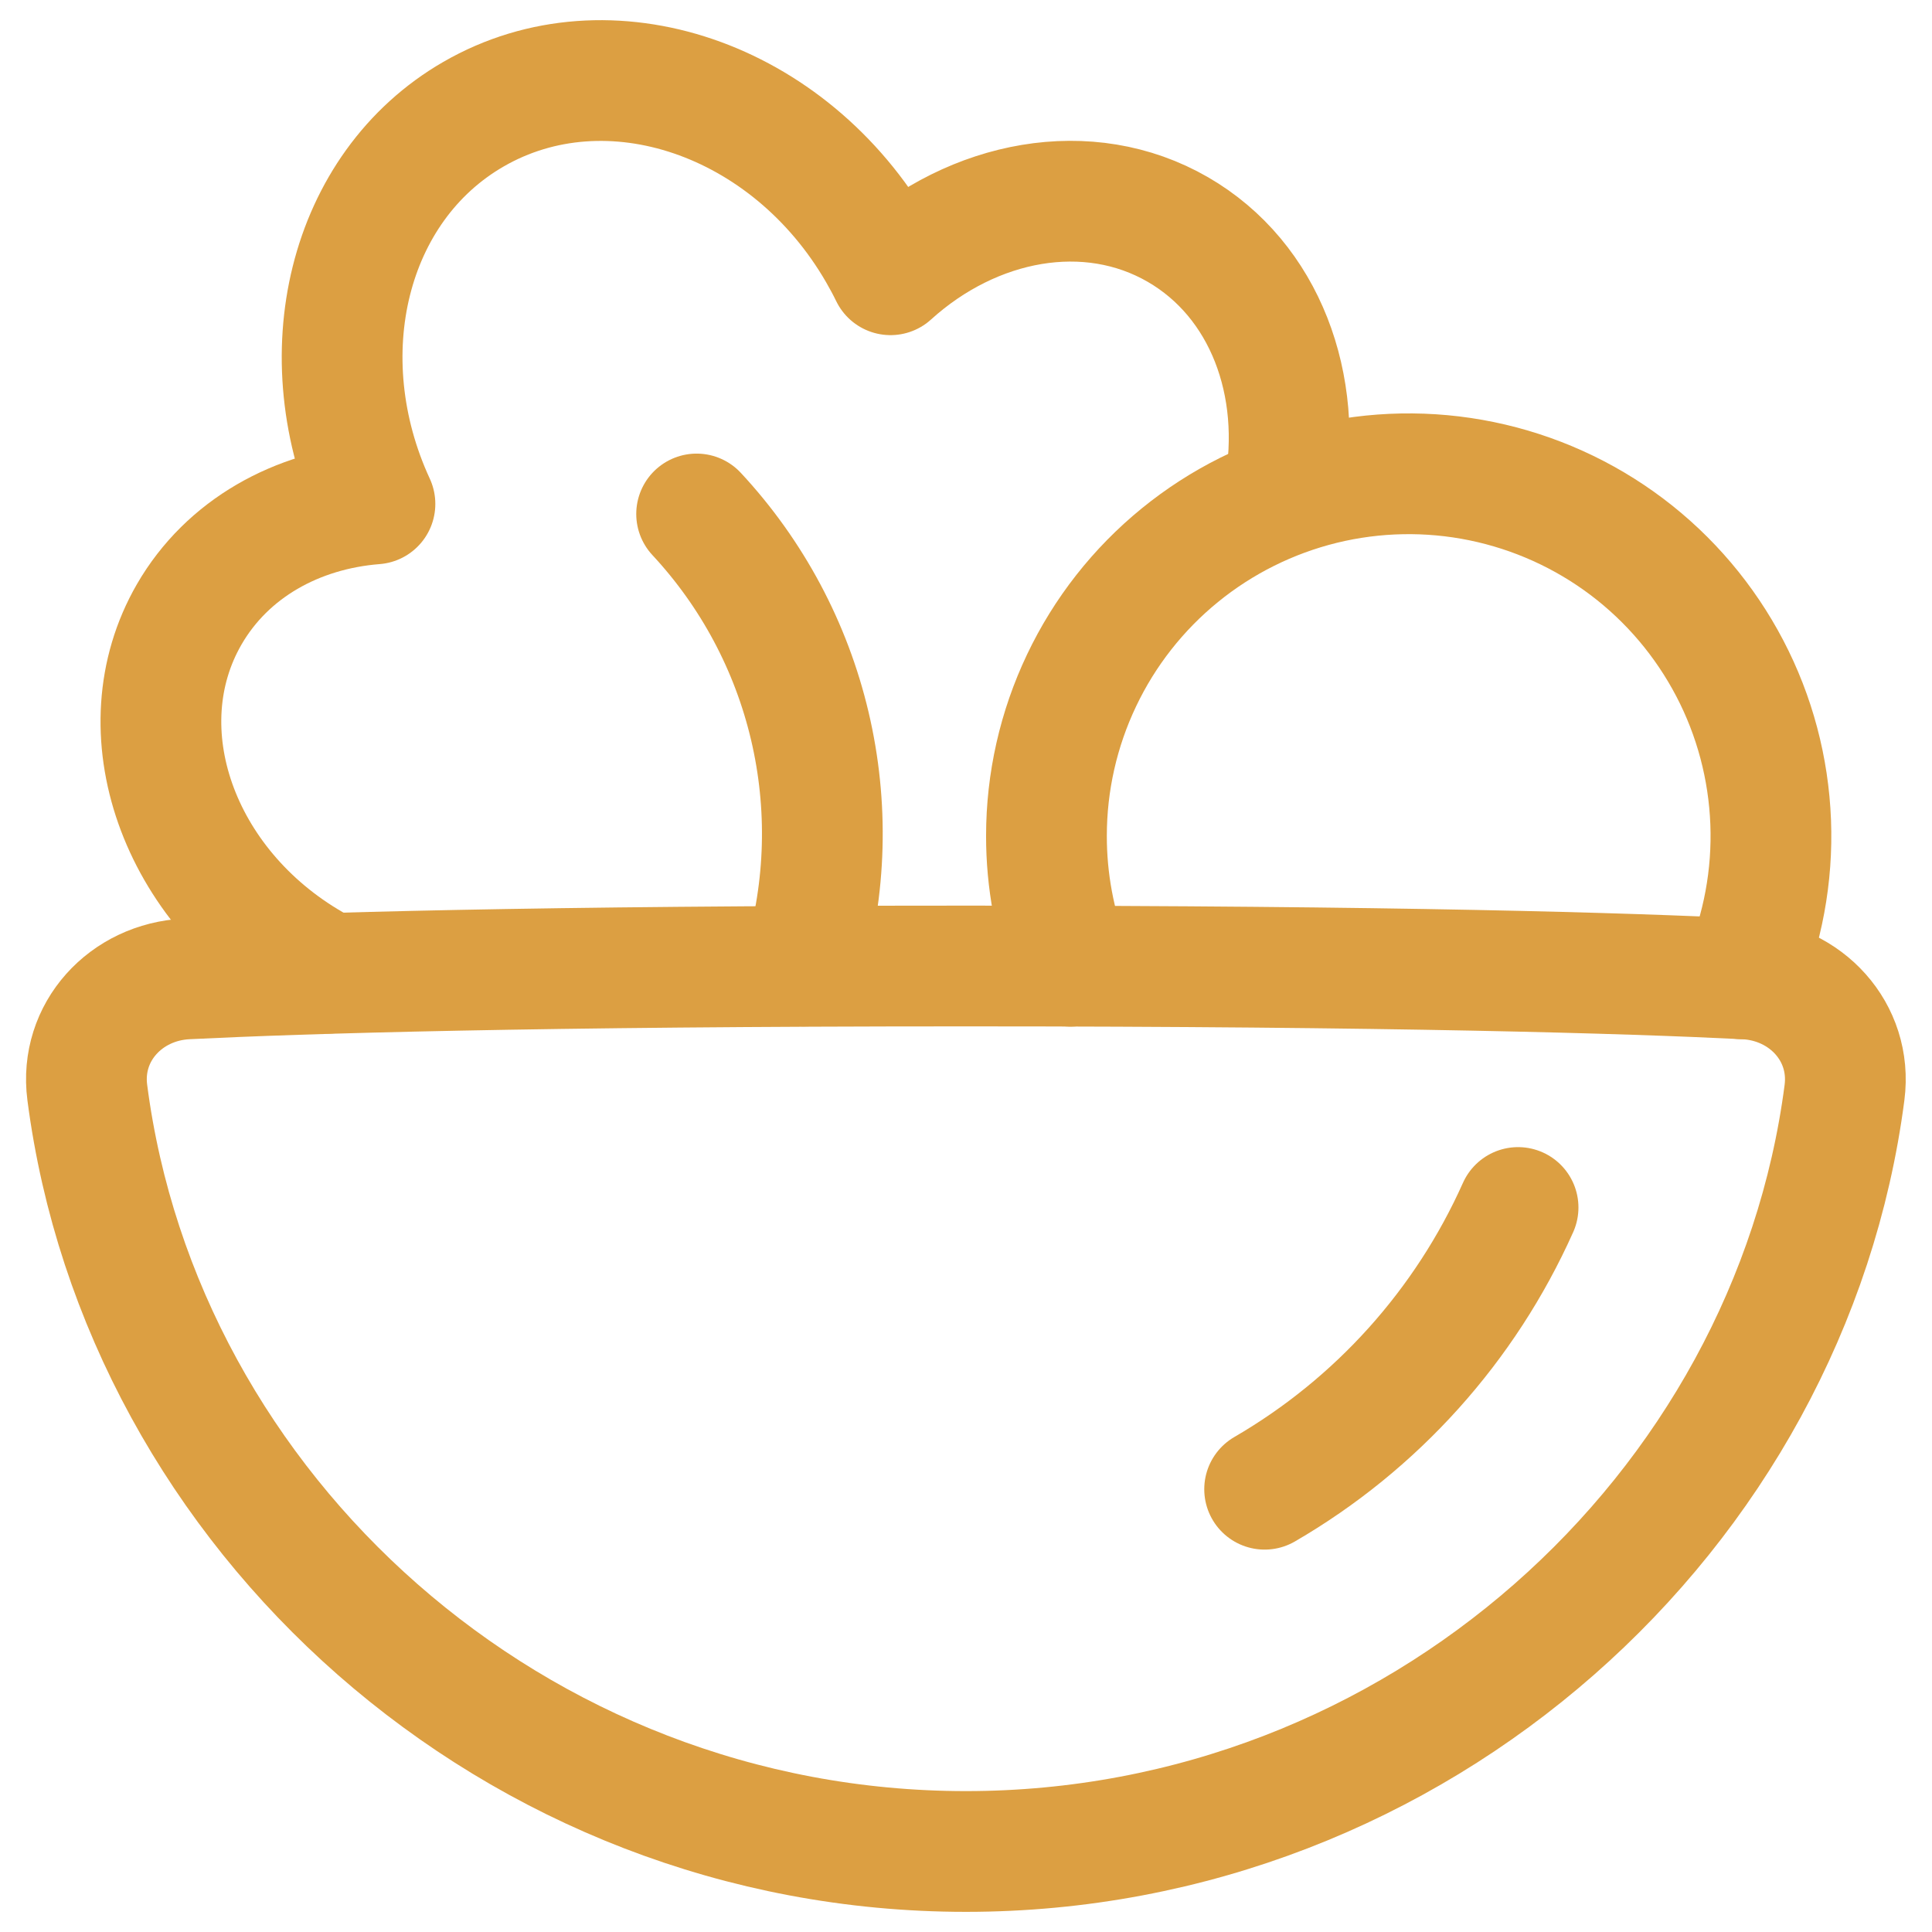 <svg width="28" height="28" viewBox="0 0 28 28" fill="none" xmlns="http://www.w3.org/2000/svg">
<g clip-path="url(#clip0_287_7427)">
<path d="M1.265 15.833C2.055 21.922 7.455 26.833 13.999 26.833C20.542 26.833 25.941 21.922 26.732 15.833C26.845 14.958 26.172 14.23 25.291 14.187C23.595 14.103 20.239 14 13.998 14C7.757 14 4.401 14.103 2.706 14.187C1.824 14.23 1.151 14.958 1.265 15.833Z" stroke="#DC9F42" stroke-width="1.75" stroke-linecap="round" stroke-linejoin="round"/>
<path d="M25.241 14.185C25.548 13.469 25.692 12.694 25.662 11.915C25.632 11.137 25.43 10.375 25.069 9.685C24.708 8.995 24.199 8.393 23.577 7.924C22.955 7.455 22.236 7.131 21.474 6.974C20.711 6.817 19.922 6.832 19.166 7.017C18.41 7.203 17.704 7.554 17.1 8.046C16.496 8.538 16.009 9.158 15.675 9.861C15.34 10.565 15.166 11.334 15.166 12.113C15.165 12.759 15.284 13.4 15.516 14.003" stroke="#DC9F42" stroke-width="1.75" stroke-linecap="round" stroke-linejoin="round"/>
<path d="M18.61 7.133C18.897 5.586 18.335 4.057 17.07 3.326C15.771 2.576 14.111 2.89 12.906 3.982C12.852 3.871 12.793 3.761 12.731 3.654C11.443 1.422 8.815 0.527 6.862 1.655C5.034 2.71 4.445 5.163 5.434 7.303C4.305 7.392 3.295 7.947 2.742 8.904C1.776 10.578 2.575 12.849 4.528 13.977C4.607 14.022 4.685 14.064 4.764 14.104" stroke="#DC9F42" stroke-width="1.75" stroke-linecap="round" stroke-linejoin="round"/>
<path d="M10.096 7.449C10.9 8.313 11.465 9.371 11.736 10.52C12.007 11.668 11.975 12.868 11.642 14" stroke="#DC9F42" stroke-width="1.75" stroke-linecap="round" stroke-linejoin="round"/>
<path d="M22.001 17.5C21.235 19.213 19.951 20.641 18.328 21.583" stroke="#DC9F42" stroke-width="1.75" stroke-linecap="round" stroke-linejoin="round"/>
</g>
<defs>
<clipPath id="clip0_287_7427">
<rect width="28" height="28" fill="white"/>
</clipPath>
</defs>
</svg>
